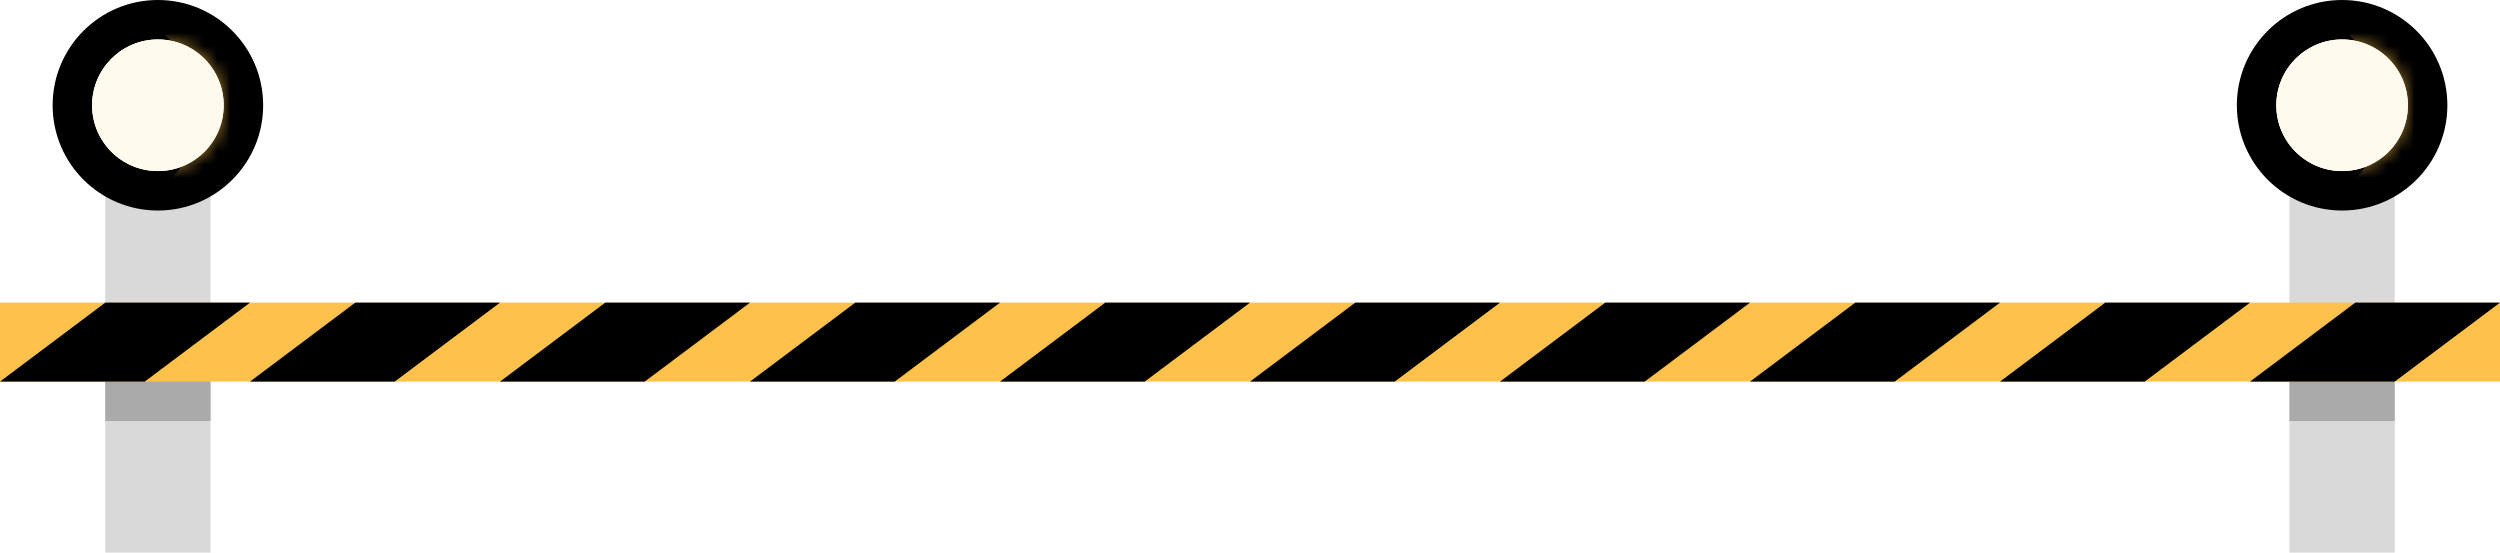 <svg width="190" height="42" viewBox="0 0 190 42" fill="none" xmlns="http://www.w3.org/2000/svg">
<g clip-path="url(#clip0_274_166)">
<rect x="8" y="12" width="8" height="30" fill="#D9D9D9"/>
<rect x="174" y="12" width="8" height="30" fill="#D9D9D9"/>
<rect x="8" y="24" width="8" height="8" fill="#AAAAAA"/>
<rect x="174" y="24" width="8" height="8" fill="#AAAAAA"/>
<rect y="23" width="190" height="6" fill="#FEC24C"/>
<path d="M8 23L0 29H11L19 23H8Z" fill="black"/>
<path d="M27 23L19 29H30L38 23H27Z" fill="black"/>
<path d="M46 23L38 29H49L57 23H46Z" fill="black"/>
<path d="M65 23L57 29H68L76 23H65Z" fill="black"/>
<path d="M84 23L76 29H87L95 23H84Z" fill="black"/>
<path d="M103 23L95 29H106L114 23H103Z" fill="black"/>
<path d="M122 23L114 29H125L133 23H122Z" fill="black"/>
<path d="M141 23L133 29H144L152 23H141Z" fill="black"/>
<path d="M160 23L152 29H163L171 23H160Z" fill="black"/>
<path d="M179 23L171 29H182L190 23H179Z" fill="black"/>
<circle cx="12" cy="8" r="8" fill="black"/>
<mask id="mask0_274_166" style="mask-type:alpha" maskUnits="userSpaceOnUse" x="7" y="3" width="10" height="10">
<circle cx="12" cy="8" r="5" fill="#FEC24C"/>
</mask>
<g mask="url(#mask0_274_166)">
<g filter="url(#filter0_d_274_166)">
<path d="M17 8C17 10.761 14.761 13 12 13C9.239 13 7 10.761 7 8C7 5.239 9.239 3 12 3C14.761 3 17 5.239 17 8Z" fill="#FFD075"/>
</g>
<path d="M11 4C11 4 7.983 7.51 11 12C9.236 11.134 9.119 11.079 9 11C7.5 10 7 7 8.5 5.5C10 4 11 4 11 4Z" fill="#FFEFCF"/>
<path d="M13.699 12.762C15.803 8.896 14.494 4.205 12.585 2.723L12.474 1.719C13.608 1.932 16.379 2.607 18.393 3.603C20.407 4.598 19.126 8.772 18.233 10.734C15.184 13.274 10.008 17.236 13.699 12.762Z" fill="#99742D"/>
</g>
<circle cx="178" cy="8" r="8" fill="black"/>
<mask id="mask1_274_166" style="mask-type:alpha" maskUnits="userSpaceOnUse" x="173" y="3" width="10" height="10">
<circle cx="178" cy="8" r="5" fill="#FEC24C"/>
</mask>
<g mask="url(#mask1_274_166)">
<circle cx="178" cy="8" r="5" fill="#FFD075"/>
<path d="M177 4C177 4 173.983 7.51 177 12C175.236 11.134 175.119 11.079 175 11C173.5 10 173 7 174.5 5.5C176 4 177 4 177 4Z" fill="#FFEFCF"/>
<path d="M179.699 12.762C181.803 8.896 180.494 4.205 178.585 2.723L178.474 1.719C179.608 1.932 182.379 2.607 184.393 3.603C186.407 4.598 185.126 8.772 184.233 10.734C181.184 13.274 176.008 17.236 179.699 12.762Z" fill="#99742D"/>
</g>
<g filter="url(#filter1_d_274_166)">
<path d="M17 8C17 10.761 14.761 13 12 13C9.239 13 7 10.761 7 8C7 5.239 9.239 3 12 3C14.761 3 17 5.239 17 8Z" fill="#FFF9EE"/>
</g>
<g filter="url(#filter2_d_274_166)">
<path d="M17 8C17 10.761 14.761 13 12 13C9.239 13 7 10.761 7 8C7 5.239 9.239 3 12 3C14.761 3 17 5.239 17 8Z" fill="#FFF9EE"/>
</g>
<g filter="url(#filter3_d_274_166)">
<path d="M183 8C183 10.761 180.761 13 178 13C175.239 13 173 10.761 173 8C173 5.239 175.239 3 178 3C180.761 3 183 5.239 183 8Z" fill="#FFF9EE"/>
</g>
<g filter="url(#filter4_d_274_166)">
<path d="M183 8C183 10.761 180.761 13 178 13C175.239 13 173 10.761 173 8C173 5.239 175.239 3 178 3C180.761 3 183 5.239 183 8Z" fill="#FFF9EE"/>
</g>
</g>
<defs>
<filter id="filter0_d_274_166" x="-3" y="-7" width="30" height="30" filterUnits="userSpaceOnUse" color-interpolation-filters="sRGB">
<feFlood flood-opacity="0" result="BackgroundImageFix"/>
<feColorMatrix in="SourceAlpha" type="matrix" values="0 0 0 0 0 0 0 0 0 0 0 0 0 0 0 0 0 0 127 0" result="hardAlpha"/>
<feOffset/>
<feGaussianBlur stdDeviation="5"/>
<feComposite in2="hardAlpha" operator="out"/>
<feColorMatrix type="matrix" values="0 0 0 0 0.879 0 0 0 0 0.879 0 0 0 0 0.879 0 0 0 0.78 0"/>
<feBlend mode="normal" in2="BackgroundImageFix" result="effect1_dropShadow_274_166"/>
<feBlend mode="normal" in="SourceGraphic" in2="effect1_dropShadow_274_166" result="shape"/>
</filter>
<filter id="filter1_d_274_166" x="3" y="-1" width="18" height="18" filterUnits="userSpaceOnUse" color-interpolation-filters="sRGB">
<feFlood flood-opacity="0" result="BackgroundImageFix"/>
<feColorMatrix in="SourceAlpha" type="matrix" values="0 0 0 0 0 0 0 0 0 0 0 0 0 0 0 0 0 0 127 0" result="hardAlpha"/>
<feOffset/>
<feGaussianBlur stdDeviation="2"/>
<feComposite in2="hardAlpha" operator="out"/>
<feColorMatrix type="matrix" values="0 0 0 0 1 0 0 0 0 0.904 0 0 0 0 0.713 0 0 0 1 0"/>
<feBlend mode="normal" in2="BackgroundImageFix" result="effect1_dropShadow_274_166"/>
<feBlend mode="normal" in="SourceGraphic" in2="effect1_dropShadow_274_166" result="shape"/>
</filter>
<filter id="filter2_d_274_166" x="3" y="-1" width="18" height="18" filterUnits="userSpaceOnUse" color-interpolation-filters="sRGB">
<feFlood flood-opacity="0" result="BackgroundImageFix"/>
<feColorMatrix in="SourceAlpha" type="matrix" values="0 0 0 0 0 0 0 0 0 0 0 0 0 0 0 0 0 0 127 0" result="hardAlpha"/>
<feOffset/>
<feGaussianBlur stdDeviation="2"/>
<feComposite in2="hardAlpha" operator="out"/>
<feColorMatrix type="matrix" values="0 0 0 0 1 0 0 0 0 0.904 0 0 0 0 0.713 0 0 0 1 0"/>
<feBlend mode="normal" in2="BackgroundImageFix" result="effect1_dropShadow_274_166"/>
<feBlend mode="normal" in="SourceGraphic" in2="effect1_dropShadow_274_166" result="shape"/>
</filter>
<filter id="filter3_d_274_166" x="169" y="-1" width="18" height="18" filterUnits="userSpaceOnUse" color-interpolation-filters="sRGB">
<feFlood flood-opacity="0" result="BackgroundImageFix"/>
<feColorMatrix in="SourceAlpha" type="matrix" values="0 0 0 0 0 0 0 0 0 0 0 0 0 0 0 0 0 0 127 0" result="hardAlpha"/>
<feOffset/>
<feGaussianBlur stdDeviation="2"/>
<feComposite in2="hardAlpha" operator="out"/>
<feColorMatrix type="matrix" values="0 0 0 0 1 0 0 0 0 0.904 0 0 0 0 0.713 0 0 0 1 0"/>
<feBlend mode="normal" in2="BackgroundImageFix" result="effect1_dropShadow_274_166"/>
<feBlend mode="normal" in="SourceGraphic" in2="effect1_dropShadow_274_166" result="shape"/>
</filter>
<filter id="filter4_d_274_166" x="169" y="-1" width="18" height="18" filterUnits="userSpaceOnUse" color-interpolation-filters="sRGB">
<feFlood flood-opacity="0" result="BackgroundImageFix"/>
<feColorMatrix in="SourceAlpha" type="matrix" values="0 0 0 0 0 0 0 0 0 0 0 0 0 0 0 0 0 0 127 0" result="hardAlpha"/>
<feOffset/>
<feGaussianBlur stdDeviation="2"/>
<feComposite in2="hardAlpha" operator="out"/>
<feColorMatrix type="matrix" values="0 0 0 0 1 0 0 0 0 0.904 0 0 0 0 0.713 0 0 0 1 0"/>
<feBlend mode="normal" in2="BackgroundImageFix" result="effect1_dropShadow_274_166"/>
<feBlend mode="normal" in="SourceGraphic" in2="effect1_dropShadow_274_166" result="shape"/>
</filter>
<clipPath id="clip0_274_166">
<rect width="190" height="42" fill="white"/>
</clipPath>
</defs>
</svg>
